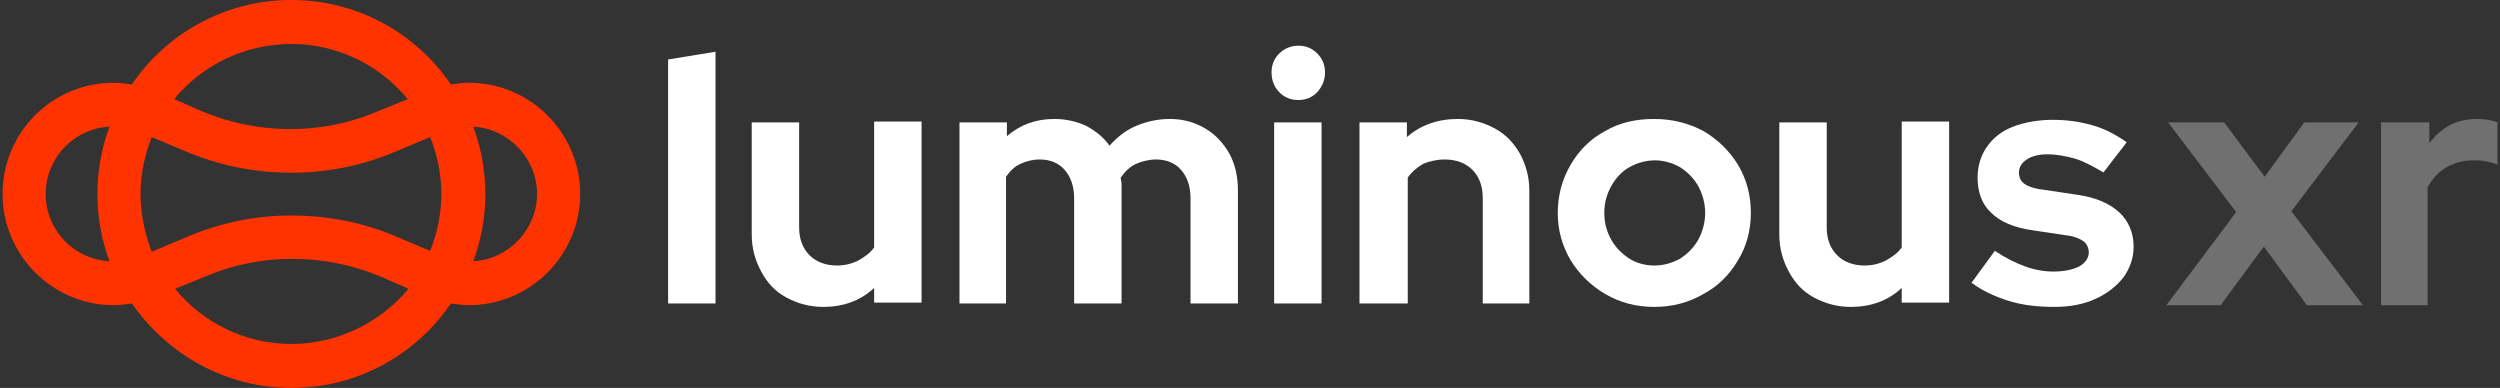 <?xml version="1.0" encoding="utf-8"?>
<!-- Generator: Adobe Illustrator 26.0.1, SVG Export Plug-In . SVG Version: 6.00 Build 0)  -->
<svg version="1.1" id="Layer_1" xmlns="http://www.w3.org/2000/svg" xmlns:xlink="http://www.w3.org/1999/xlink" x="0px" y="0px"
	 width="290px" height="45px" viewBox="0 0 290 45" enable-background="new 0 0 290 45" xml:space="preserve">
<rect x="0" y="0" width="290" height="45" fill="#333333" stroke="none"/>
<path opacity="0.3" fill="#FFFFFF" enable-background="new    " d="M251.3,35.4l8.1-10.8l-7.9-10.4h6.5l4.7,6.3l4.6-6.3h6.3
	l-7.8,10.3l8.3,10.9h-6.5l-5-6.8l-5,6.8H251.3z"/>
<path opacity="0.3" fill="#FFFFFF" enable-background="new    " d="M276.2,35.4V14.2h5.6v2.4c0.7-0.9,1.5-1.6,2.4-2.1
	c1-0.5,2-0.7,3.2-0.7c1.1,0,1.8,0.2,2.3,0.4v4.9c-0.4-0.2-0.9-0.3-1.4-0.4s-1-0.1-1.5-0.1c-1.1,0-2.1,0.3-3,0.8s-1.6,1.3-2.2,2.3
	v13.7C281.6,35.4,276.2,35.4,276.2,35.4z"/>
<path fill="#FFFFFF" d="M77.5,35.2V6.9L83,6v29.2H77.5z"/>
<path fill="#FFFFFF" d="M95.5,35.6c-1.6,0-3-0.4-4.3-1.1c-1.3-0.7-2.2-1.7-2.9-3c-0.7-1.3-1.1-2.7-1.1-4.3v-13h5.5v12.2
	c0,1.3,0.4,2.4,1.2,3.2c0.8,0.8,1.9,1.2,3.2,1.2c0.9,0,1.7-0.2,2.5-0.6c0.7-0.4,1.4-0.9,1.8-1.5V14.1h5.5v21h-5.5v-1.7
	C99.8,34.9,97.8,35.6,95.5,35.6z"/>
<path fill="#FFFFFF" d="M111.3,35.2v-21h5.5v1.6c1.5-1.3,3.3-2,5.5-2c1.4,0,2.6,0.3,3.7,0.8c1.1,0.6,2,1.3,2.7,2.3
	c0.9-1,1.9-1.8,3.1-2.3c1.2-0.5,2.5-0.8,3.9-0.8c1.6,0,2.9,0.4,4.1,1.1c1.2,0.7,2.1,1.7,2.8,2.9c0.7,1.3,1,2.7,1,4.3v13.1h-5.5V23
	c0-1.4-0.4-2.5-1.1-3.3c-0.7-0.8-1.7-1.2-2.9-1.2c-0.8,0-1.6,0.2-2.3,0.5s-1.3,0.9-1.8,1.6c0,0.2,0.1,0.5,0.1,0.7s0,0.5,0,0.8v13.1
	h-5.5V23c0-1.4-0.4-2.5-1.1-3.3s-1.7-1.2-2.9-1.2c-0.8,0-1.6,0.2-2.2,0.5c-0.7,0.3-1.2,0.8-1.7,1.5v14.7H111.3z"/>
<path fill="#FFFFFF" d="M150.6,11.6c-0.9,0-1.6-0.3-2.2-0.9c-0.6-0.6-0.9-1.4-0.9-2.3s0.3-1.6,0.9-2.2c0.6-0.6,1.4-0.9,2.2-0.9
	c0.9,0,1.6,0.3,2.2,0.9c0.6,0.6,0.9,1.3,0.9,2.2s-0.3,1.6-0.9,2.3C152.2,11.3,151.5,11.6,150.6,11.6z M147.8,35.2v-21h5.5v21H147.8z
	"/>
<path fill="#FFFFFF" d="M157.7,35.2v-21h5.5v1.7c1.6-1.4,3.6-2.1,5.9-2.1c1.6,0,3,0.4,4.3,1.1c1.3,0.7,2.2,1.7,2.9,2.9
	c0.7,1.3,1.1,2.7,1.1,4.3v13.1H172V23c0-1.4-0.4-2.5-1.2-3.3s-1.9-1.2-3.2-1.2c-0.9,0-1.8,0.2-2.5,0.5c-0.7,0.4-1.3,0.9-1.8,1.6
	v14.6H157.7z"/>
<path fill="#FFFFFF" d="M191.9,35.6c-2.1,0-4-0.5-5.7-1.5s-3-2.3-4-3.9c-1-1.7-1.5-3.5-1.5-5.5s0.5-3.9,1.5-5.6s2.3-3,4-3.9
	c1.7-1,3.6-1.4,5.7-1.4c2.1,0,4,0.5,5.7,1.4c1.7,1,3,2.3,4,3.9c1,1.7,1.5,3.5,1.5,5.6c0,2-0.5,3.9-1.5,5.5c-1,1.7-2.3,3-4,3.9
	C195.9,35.1,194,35.6,191.9,35.6z M191.9,30.8c1.1,0,2.1-0.3,3-0.8c0.9-0.6,1.6-1.3,2.1-2.2c0.5-0.9,0.8-2,0.8-3.1s-0.3-2.2-0.8-3.1
	s-1.2-1.6-2.1-2.2c-0.9-0.5-1.9-0.8-2.9-0.8c-1.1,0-2.1,0.3-3,0.8s-1.6,1.3-2.1,2.2c-0.5,0.9-0.8,1.9-0.8,3.1s0.3,2.2,0.8,3.1
	s1.2,1.6,2.1,2.2C189.8,30.5,190.8,30.8,191.9,30.8z"/>
<path fill="#FFFFFF" d="M214.7,35.6c-1.6,0-3-0.4-4.3-1.1c-1.3-0.7-2.2-1.7-2.9-3s-1.1-2.7-1.1-4.3v-13h5.5v12.2
	c0,1.3,0.4,2.4,1.2,3.2c0.8,0.8,1.9,1.2,3.2,1.2c0.9,0,1.7-0.2,2.5-0.6c0.7-0.4,1.4-0.9,1.8-1.5V14.1h5.5v21h-5.5v-1.7
	C219,34.9,217,35.6,214.7,35.6z"/>
<path fill="#FFFFFF" d="M238.3,35.6c-1.9,0-3.7-0.2-5.3-0.7s-3.1-1.2-4.3-2.1l2.7-3.7c1.2,0.8,2.4,1.4,3.5,1.8s2.2,0.6,3.3,0.6
	c1.2,0,2.2-0.2,3-0.6c0.7-0.4,1.1-1,1.1-1.6c0-0.5-0.2-1-0.6-1.3c-0.4-0.3-1.1-0.6-2-0.7l-4-0.6c-2.1-0.3-3.7-1-4.7-2
	c-1.1-1-1.6-2.4-1.6-4.1c0-1.4,0.4-2.6,1.1-3.6c0.7-1,1.7-1.8,3-2.3s2.9-0.8,4.6-0.8c1.6,0,3.1,0.2,4.5,0.6c1.5,0.4,2.8,1.1,4.1,2
	L244,20c-1.2-0.7-2.3-1.3-3.3-1.6c-1.1-0.3-2.1-0.5-3.2-0.5c-1,0-1.8,0.2-2.4,0.6c-0.6,0.4-0.9,0.9-0.9,1.5s0.2,1,0.6,1.3
	c0.4,0.3,1.2,0.6,2.2,0.7l4,0.6c2.1,0.3,3.7,1,4.8,2s1.7,2.4,1.7,4c0,1.3-0.4,2.5-1.2,3.6c-0.8,1-1.9,1.9-3.3,2.5
	C241.7,35.3,240.1,35.6,238.3,35.6z"/>
<path fill="#FF3300" d="M54.4,9.6c-0.7,0-1.4,0.1-2.1,0.2C48.3,3.9,41.5,0,33.8,0S19.3,3.9,15.3,9.8c-0.7-0.1-1.4-0.2-2.1-0.2
	C6,9.6,0.3,15.4,0.3,22.5s5.8,12.9,12.9,12.9c0.7,0,1.4-0.1,2.1-0.2c4.1,5.9,10.9,9.8,18.5,9.8c7.7,0,14.5-3.9,18.5-9.8
	c0.7,0.1,1.4,0.2,2.1,0.2c7.1,0,12.9-5.8,12.9-12.9C67.3,15.4,61.5,9.6,54.4,9.6z M16.3,22.5c0-2.3,0.5-4.6,1.3-6.6l3.8,1.6
	c7.7,3.3,16.5,3.4,24.2,0.2l4.3-1.8c0.8,2,1.3,4.3,1.3,6.6s-0.5,4.6-1.3,6.6l-3.8-1.6C42.2,25.8,38,25,33.8,25
	c-4.1,0-8.1,0.8-11.9,2.4l-4.3,1.8C16.8,27.1,16.3,24.8,16.3,22.5z M33.8,5.1c5.4,0,10.3,2.5,13.5,6.4L43.6,13
	c-6.4,2.7-13.8,2.6-20.2-0.1l-3.2-1.4C23.4,7.6,28.3,5.1,33.8,5.1z M5.3,22.5c0-4.2,3.3-7.6,7.4-7.8c-0.9,2.4-1.4,5.1-1.4,7.8
	s0.5,5.4,1.4,7.8C8.6,30.1,5.3,26.7,5.3,22.5z M33.8,39.9c-5.4,0-10.3-2.5-13.5-6.4L24,32c6.4-2.7,13.8-2.6,20.2,0.1l3.2,1.4
	C44.1,37.4,39.2,39.9,33.8,39.9z M54.9,30.3c0.9-2.4,1.4-5.1,1.4-7.8s-0.5-5.4-1.4-7.8c4.1,0.2,7.4,3.7,7.4,7.8S59,30.1,54.9,30.3z"
	/>
</svg>
